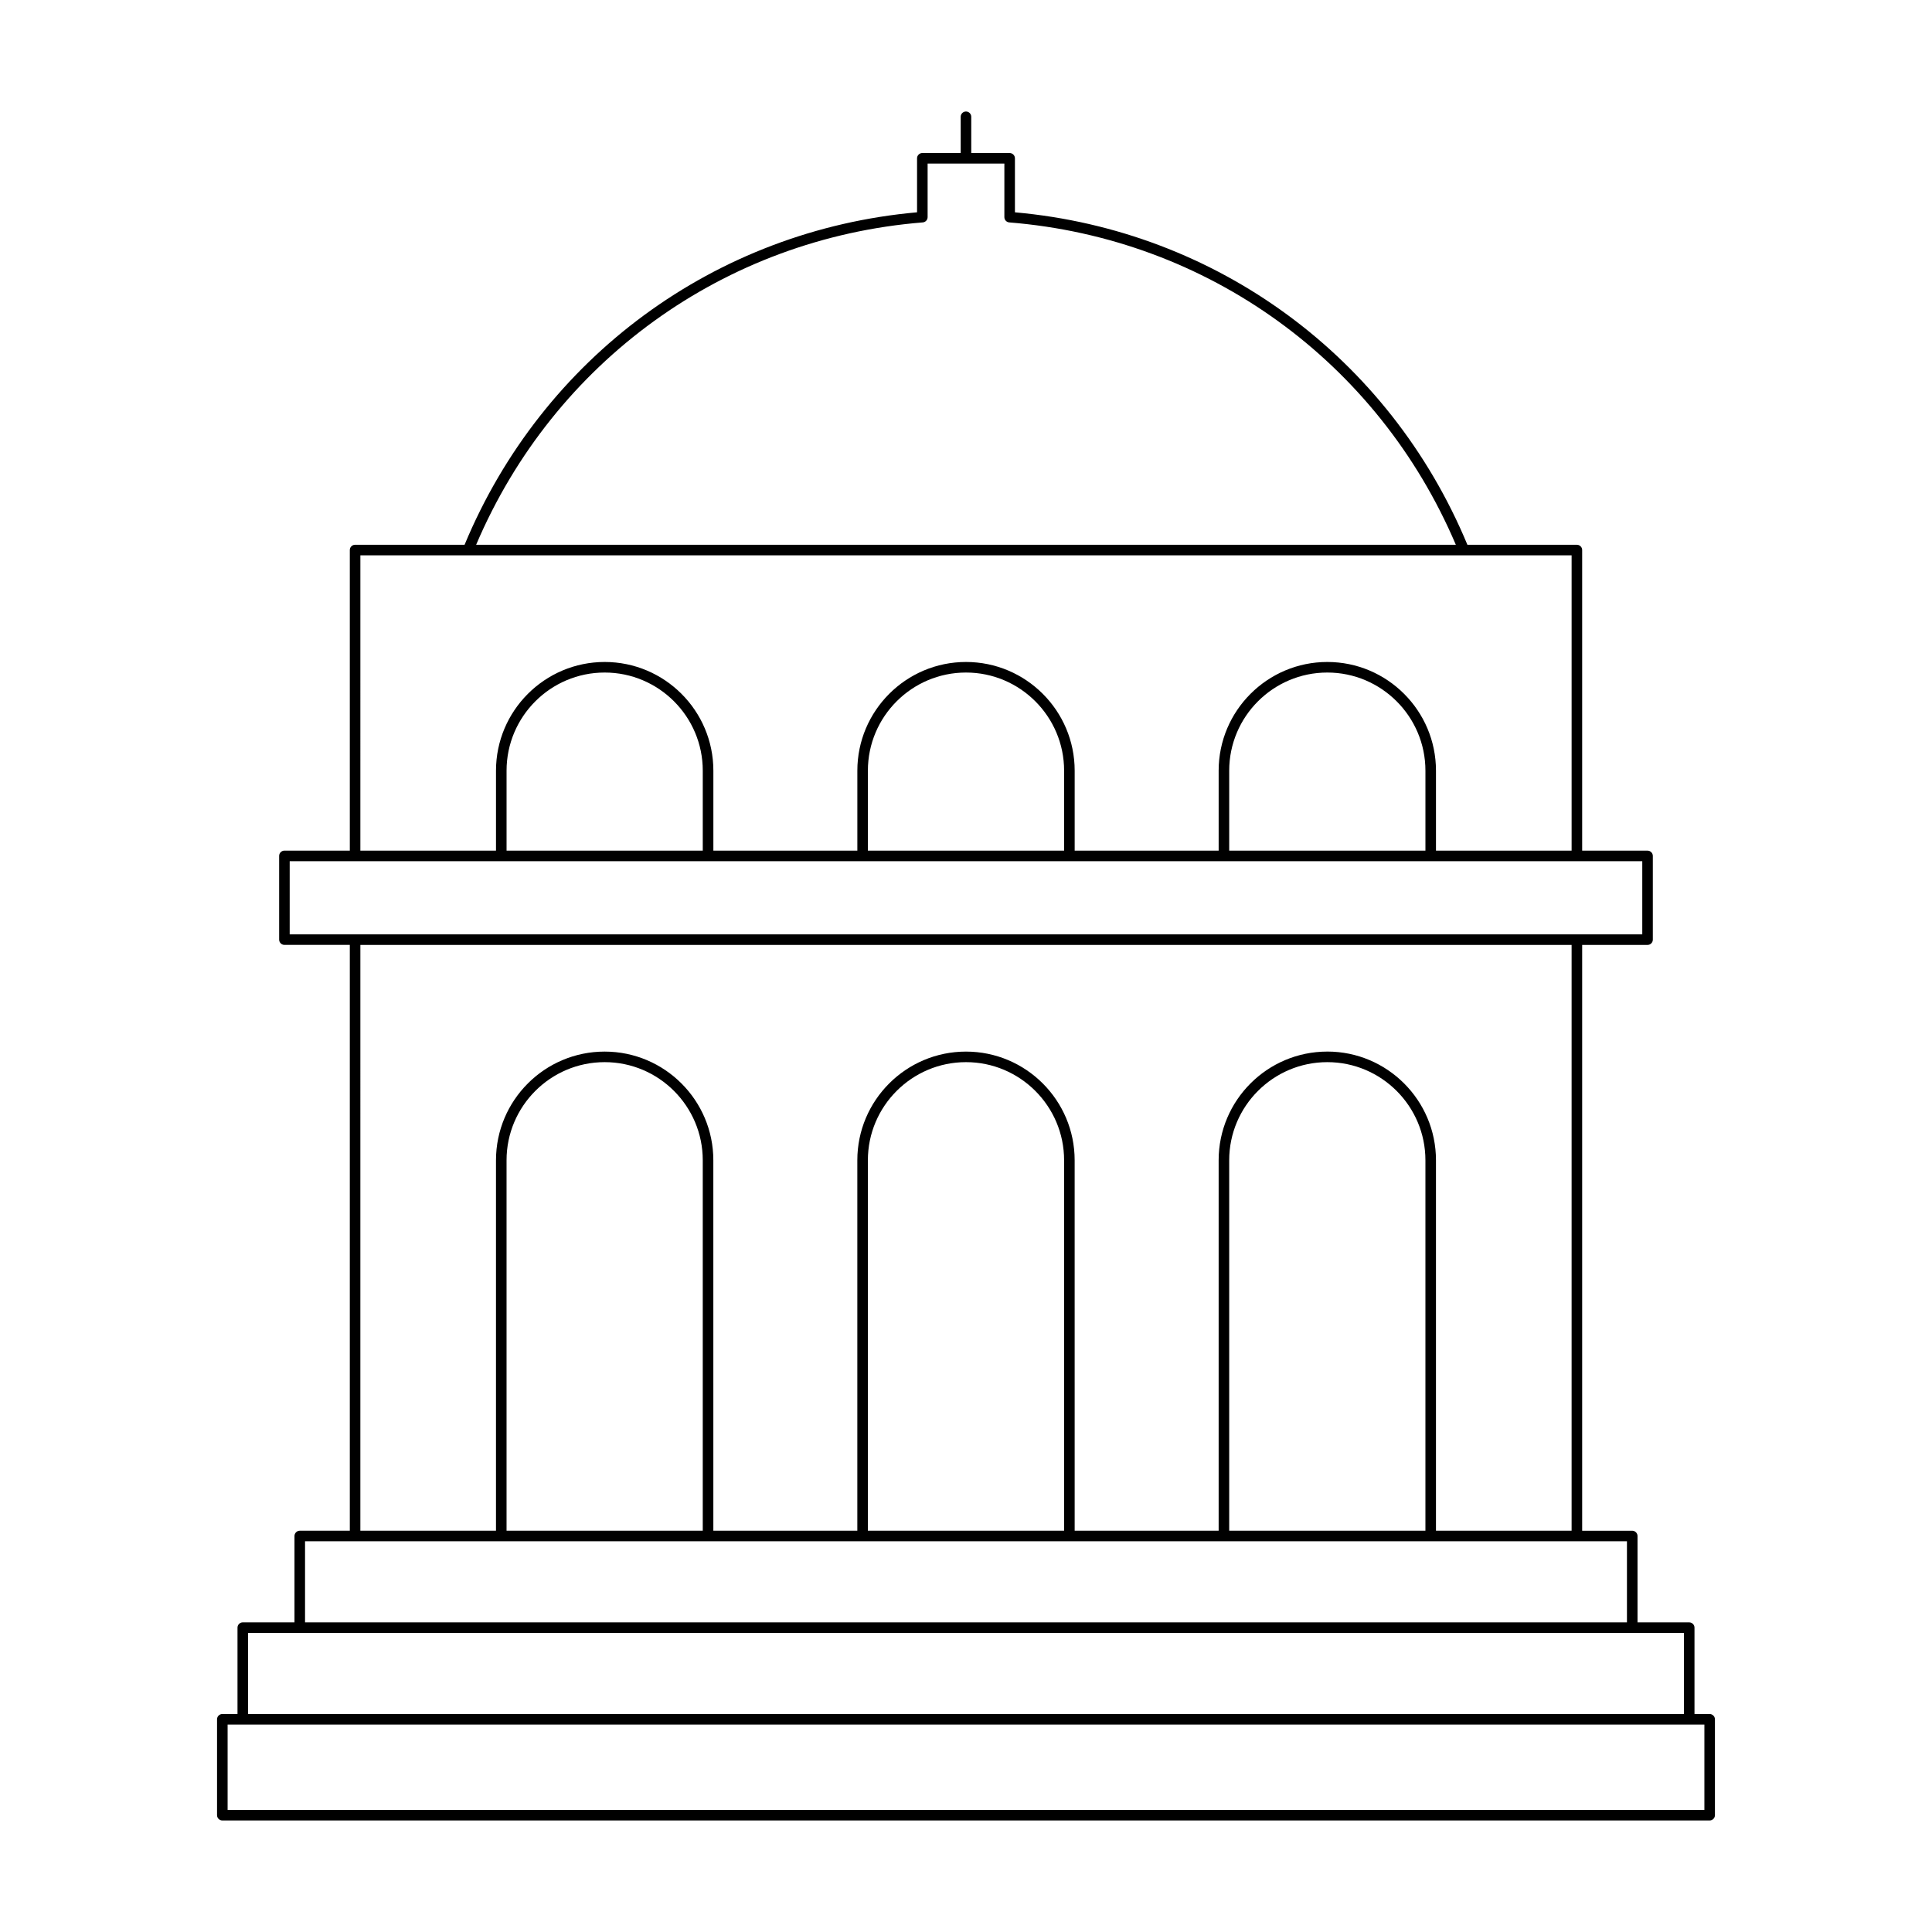 <?xml version="1.0" encoding="UTF-8"?>
<!-- Uploaded to: SVG Repo, www.svgrepo.com, Generator: SVG Repo Mixer Tools -->
<svg fill="#000000" width="800px" height="800px" version="1.1" viewBox="144 144 512 512" xmlns="http://www.w3.org/2000/svg">
 <path d="m223.44 549.66c-0.77 0-1.398 0.629-1.398 1.398v22.883h-13.703c-0.77 0-1.398 0.629-1.398 1.398v22.891l-4.023 0.004c-0.77 0-1.398 0.629-1.398 1.398v25.41c0 0.77 0.629 1.398 1.398 1.398h394.16c0.77 0 1.398-0.629 1.398-1.398v-25.41c0-0.77-0.629-1.398-1.398-1.398h-4.019v-22.891c0-0.77-0.629-1.398-1.398-1.398h-13.699v-22.883c0-0.77-0.629-1.398-1.398-1.398h-13.27v-155.25h17.328c0.77 0 1.398-0.629 1.398-1.398v-22.184c0-0.77-0.629-1.398-1.398-1.398h-17.328v-79.664c0-0.77-0.629-1.398-1.398-1.398h-29.016c-20.66-49.695-66.422-83.336-119.91-88.105v-14.312c0-0.77-0.629-1.398-1.398-1.398l-10.176-0.004v-9.605c0-0.77-0.629-1.398-1.398-1.398s-1.398 0.629-1.398 1.398v9.605h-10.168c-0.77 0-1.398 0.629-1.398 1.398v14.312c-53.477 4.777-99.246 38.414-119.91 88.105h-29.016c-0.77 0-1.398 0.629-1.398 1.398v79.66h-17.328c-0.77 0-1.398 0.629-1.398 1.398v22.184c0 0.77 0.629 1.398 1.398 1.398h17.328v155.25zm372.24 51.371v22.609h-391.36v-22.609zm-19.117-24.281c0.004 0 0.008-0.004 0.012-0.004h13.688v21.488h-380.53v-21.488h13.691c0.004 0 0.008 0.004 0.012 0.004s0.008-0.004 0.012-0.004h353.09c0.012-0.004 0.012 0.004 0.02 0.004zm-188.02-373.81c0.727-0.059 1.285-0.668 1.285-1.395v-14.195h20.34v14.195c0 0.727 0.559 1.332 1.285 1.395 52.59 4.234 97.719 36.914 118.36 85.43h-259.63c20.645-48.52 65.773-81.199 118.36-85.43zm-149.04 88.227h320.99v78.262h-35.945v-21.195c0-15.879-12.918-28.805-28.797-28.805s-28.797 12.922-28.797 28.805v21.195h-38.156v-21.195c0-15.879-12.918-28.805-28.797-28.805s-28.797 12.922-28.797 28.805v21.195h-38.156v-21.195c0-15.879-12.918-28.805-28.797-28.805-15.891 0.004-28.809 12.926-28.809 28.805v21.195h-35.945zm282.25 57.066v21.195h-52v-21.195c0-14.34 11.664-26.004 26-26.004 14.332 0 26 11.668 26 26.004zm-95.754 0v21.195h-52v-21.195c0-14.34 11.664-26.004 26-26.004 14.332 0 26 11.668 26 26.004zm-95.758 0v21.195h-51.996v-21.195c0-14.34 11.664-26.004 26-26.004 14.332 0 25.996 11.668 25.996 26.004zm-109.47 43.379v-19.387h358.45v19.387zm274.98 31.066c-15.879 0-28.797 12.918-28.797 28.797v98.18h-38.156l-0.004-98.176c0-15.879-12.918-28.797-28.797-28.797s-28.797 12.918-28.797 28.797v98.18h-38.156l-0.004-98.18c0-15.879-12.918-28.797-28.797-28.797-15.883-0.004-28.801 12.914-28.801 28.797v98.18h-35.945l0.004-155.25h320.99v155.25l-35.945-0.004v-98.18c0-15.883-12.918-28.801-28.797-28.801zm26 28.801v98.18h-52v-98.18c0-14.332 11.664-26 26-26 14.332 0 26 11.664 26 26zm-95.754 0v98.18h-52v-98.18c0-14.332 11.664-26 26-26 14.332 0 26 11.664 26 26zm-95.758 0v98.18h-51.996v-98.18c0-14.332 11.664-26 26-26 14.332 0 25.996 11.664 25.996 26zm244.92 100.98v21.484h-350.32v-21.484z"/>
</svg>
